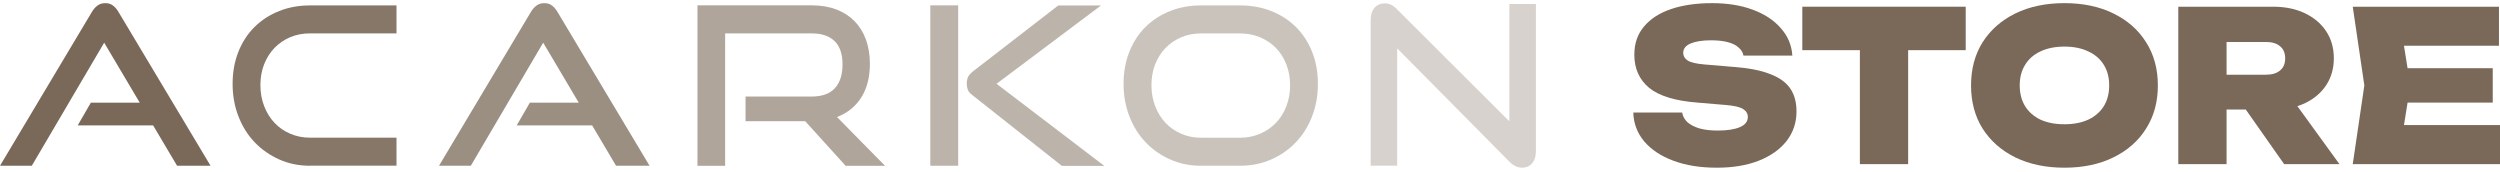 <svg width="262" height="18" viewBox="0 0 262 18" fill="none" xmlns="http://www.w3.org/2000/svg">
<path d="M171.17 11.79H176.292C176.35 12.171 176.531 12.508 176.835 12.802C177.153 13.08 177.58 13.3 178.115 13.462C178.651 13.608 179.28 13.682 180.004 13.682C181.002 13.682 181.776 13.564 182.326 13.33C182.89 13.095 183.173 12.736 183.173 12.252C183.173 11.915 183.013 11.643 182.695 11.438C182.377 11.218 181.747 11.071 180.807 10.998L177.942 10.756C175.598 10.58 173.897 10.067 172.841 9.216C171.799 8.351 171.278 7.192 171.278 5.741C171.278 4.553 171.618 3.563 172.299 2.771C172.979 1.964 173.926 1.356 175.142 0.945C176.357 0.534 177.79 0.329 179.439 0.329C181.031 0.329 182.442 0.556 183.672 1.011C184.916 1.466 185.9 2.111 186.624 2.947C187.362 3.768 187.767 4.729 187.839 5.829H182.717C182.659 5.506 182.492 5.227 182.218 4.993C181.957 4.743 181.581 4.553 181.089 4.421C180.597 4.289 180.011 4.223 179.331 4.223C178.434 4.223 177.717 4.333 177.182 4.553C176.661 4.773 176.401 5.103 176.401 5.543C176.401 5.865 176.553 6.129 176.857 6.334C177.175 6.54 177.754 6.679 178.593 6.752L181.74 7.016C183.303 7.134 184.562 7.383 185.517 7.764C186.486 8.131 187.188 8.637 187.622 9.282C188.056 9.913 188.273 10.712 188.273 11.68C188.273 12.853 187.926 13.887 187.231 14.782C186.537 15.662 185.56 16.351 184.301 16.849C183.057 17.333 181.595 17.575 179.917 17.575C178.195 17.575 176.683 17.333 175.381 16.849C174.078 16.365 173.058 15.691 172.32 14.826C171.582 13.946 171.199 12.934 171.17 11.79Z" fill="#7A6958"/>
<path d="M194.915 2.925H199.973V17.201H194.915V2.925ZM188.882 0.703H206.006V5.257H188.882V0.703Z" fill="#7A6958"/>
<path d="M216.355 17.575C214.401 17.575 212.687 17.216 211.211 16.497C209.749 15.779 208.606 14.774 207.781 13.484C206.971 12.193 206.566 10.683 206.566 8.952C206.566 7.222 206.971 5.711 207.781 4.421C208.606 3.13 209.749 2.126 211.211 1.407C212.687 0.688 214.401 0.329 216.355 0.329C218.308 0.329 220.016 0.688 221.477 1.407C222.953 2.126 224.096 3.13 224.906 4.421C225.731 5.711 226.144 7.222 226.144 8.952C226.144 10.683 225.731 12.193 224.906 13.484C224.096 14.774 222.953 15.779 221.477 16.497C220.016 17.216 218.308 17.575 216.355 17.575ZM216.355 13.022C217.324 13.022 218.156 12.86 218.851 12.538C219.56 12.2 220.102 11.731 220.479 11.13C220.855 10.514 221.043 9.788 221.043 8.952C221.043 8.116 220.855 7.398 220.479 6.796C220.102 6.18 219.56 5.711 218.851 5.389C218.156 5.051 217.324 4.883 216.355 4.883C215.385 4.883 214.546 5.051 213.837 5.389C213.143 5.711 212.607 6.18 212.231 6.796C211.855 7.398 211.667 8.116 211.667 8.952C211.667 9.788 211.855 10.514 212.231 11.13C212.607 11.731 213.143 12.2 213.837 12.538C214.546 12.86 215.385 13.022 216.355 13.022Z" fill="#7A6958"/>
<path d="M231.781 7.83H237.467C238.104 7.83 238.596 7.684 238.943 7.39C239.305 7.097 239.486 6.672 239.486 6.114C239.486 5.557 239.305 5.132 238.943 4.839C238.596 4.545 238.104 4.399 237.467 4.399H231.065L233.344 2.023V17.201H228.286V0.703H238.227C239.486 0.703 240.593 0.93 241.548 1.385C242.503 1.84 243.248 2.47 243.783 3.277C244.319 4.083 244.587 5.029 244.587 6.114C244.587 7.17 244.319 8.109 243.783 8.93C243.248 9.737 242.503 10.367 241.548 10.822C240.593 11.262 239.486 11.482 238.227 11.482H231.781V7.83ZM233.951 9.48H239.573L245.173 17.201H239.377L233.951 9.48Z" fill="#7A6958"/>
<path d="M261.24 7.148V10.756H249.151V7.148H261.24ZM252.602 8.952L251.581 15.332L249.606 13.11H262V17.201H246.568L247.783 8.952L246.568 0.703H261.891V4.795H249.606L251.581 2.573L252.602 8.952Z" fill="#7A6958"/>
<path d="M18.556 17.37L16.049 13.142H8.143L9.521 10.76H14.645L10.918 4.473L3.333 17.37H0L9.612 1.28C9.783 0.989 9.98 0.758 10.21 0.587C10.439 0.415 10.715 0.33 11.036 0.33C11.358 0.33 11.633 0.415 11.85 0.587C12.073 0.758 12.27 0.989 12.434 1.28L22.066 17.37H18.556Z" fill="#7A6958"/>
<path d="M32.493 17.371C31.326 17.371 30.249 17.153 29.265 16.711C28.274 16.269 27.415 15.669 26.687 14.91C25.958 14.145 25.394 13.241 24.987 12.192C24.58 11.143 24.377 10.015 24.377 8.794C24.377 7.561 24.58 6.432 24.987 5.416C25.394 4.4 25.958 3.536 26.687 2.817C27.415 2.098 28.274 1.544 29.265 1.155C30.256 0.759 31.332 0.567 32.493 0.567H41.555V3.497H32.493C31.745 3.497 31.05 3.629 30.413 3.899C29.777 4.17 29.226 4.546 28.767 5.021C28.307 5.496 27.946 6.07 27.684 6.729C27.421 7.396 27.29 8.121 27.29 8.926C27.29 9.711 27.421 10.444 27.684 11.123C27.946 11.803 28.307 12.383 28.767 12.871C29.226 13.36 29.777 13.742 30.413 14.013C31.05 14.29 31.745 14.428 32.493 14.428H41.555V17.364H32.493V17.371Z" fill="#7A6958" fill-opacity="0.9"/>
<path d="M64.563 17.37L62.057 13.142H54.151L55.528 10.76H60.653L56.926 4.473L49.341 17.37H46.008L55.62 1.28C55.791 0.989 55.988 0.758 56.217 0.587C56.447 0.415 56.723 0.33 57.044 0.33C57.366 0.33 57.641 0.415 57.858 0.587C58.081 0.758 58.278 0.989 58.442 1.28L68.074 17.37H64.563Z" fill="#7A6958" fill-opacity="0.75"/>
<path d="M88.618 17.371L84.386 12.7H78.133V10.114H85.101C86.157 10.114 86.958 9.823 87.489 9.249C88.028 8.669 88.296 7.837 88.296 6.742C88.296 5.647 88.014 4.836 87.457 4.301C86.899 3.767 86.112 3.503 85.101 3.503H75.994V17.377H73.094V0.561H85.094C86.046 0.561 86.899 0.706 87.647 0.989C88.395 1.273 89.031 1.682 89.556 2.216C90.075 2.751 90.475 3.391 90.751 4.149C91.026 4.902 91.164 5.753 91.164 6.696C91.164 8.095 90.862 9.276 90.258 10.219C89.655 11.169 88.808 11.849 87.719 12.264L92.752 17.377H88.618V17.371Z" fill="#7A6958" fill-opacity="0.6"/>
<path d="M97.496 0.561H100.416V17.371H97.496V0.561ZM111.268 17.371L101.912 9.975C101.649 9.777 101.485 9.579 101.42 9.388C101.354 9.196 101.315 8.985 101.315 8.754C101.315 8.491 101.361 8.26 101.453 8.062C101.544 7.864 101.741 7.646 102.05 7.415L110.901 0.574H115.382L104.438 8.781L115.73 17.384H111.268V17.371Z" fill="#7A6958" fill-opacity="0.5"/>
<path d="M125.866 17.371C124.699 17.371 123.622 17.153 122.638 16.711C121.647 16.276 120.788 15.669 120.06 14.91C119.331 14.145 118.767 13.241 118.36 12.192C117.953 11.143 117.75 10.008 117.75 8.794C117.75 7.561 117.953 6.439 118.36 5.416C118.767 4.4 119.331 3.53 120.06 2.817C120.788 2.098 121.647 1.544 122.638 1.155C123.629 0.759 124.705 0.567 125.866 0.567H129.935C131.148 0.567 132.251 0.765 133.255 1.168C134.258 1.57 135.118 2.131 135.84 2.857C136.562 3.582 137.119 4.447 137.519 5.456C137.92 6.465 138.117 7.58 138.117 8.794C138.117 10.015 137.913 11.143 137.506 12.192C137.1 13.241 136.535 14.145 135.807 14.91C135.079 15.675 134.219 16.276 133.222 16.711C132.224 17.153 131.129 17.371 129.935 17.371H125.866ZM129.941 14.435C130.709 14.435 131.411 14.296 132.054 14.019C132.697 13.742 133.255 13.36 133.72 12.878C134.186 12.39 134.554 11.809 134.81 11.13C135.072 10.45 135.203 9.718 135.203 8.933C135.203 8.148 135.072 7.415 134.81 6.749C134.547 6.076 134.186 5.502 133.72 5.027C133.255 4.552 132.697 4.176 132.054 3.906C131.411 3.635 130.702 3.503 129.941 3.503H125.873C125.118 3.503 124.429 3.635 123.793 3.906C123.157 4.176 122.605 4.552 122.146 5.027C121.687 5.502 121.326 6.076 121.063 6.736C120.801 7.402 120.67 8.135 120.67 8.933C120.67 9.718 120.801 10.45 121.063 11.13C121.326 11.809 121.687 12.39 122.146 12.878C122.605 13.366 123.157 13.742 123.793 14.019C124.429 14.296 125.125 14.435 125.873 14.435H129.941Z" fill="#7A6958" fill-opacity="0.4"/>
<path d="M146.425 5.067V17.364H143.643V2.111C143.643 1.57 143.774 1.141 144.043 0.825C144.312 0.508 144.673 0.35 145.139 0.35C145.355 0.35 145.559 0.396 145.762 0.488C145.959 0.581 146.169 0.732 146.385 0.95L158.183 12.72V0.422H160.965V15.82C160.965 16.375 160.827 16.81 160.564 17.113C160.295 17.424 159.948 17.575 159.521 17.575C159.049 17.575 158.603 17.364 158.189 16.948L146.425 5.067Z" fill="#7A6958" fill-opacity="0.3"/>
</svg>

